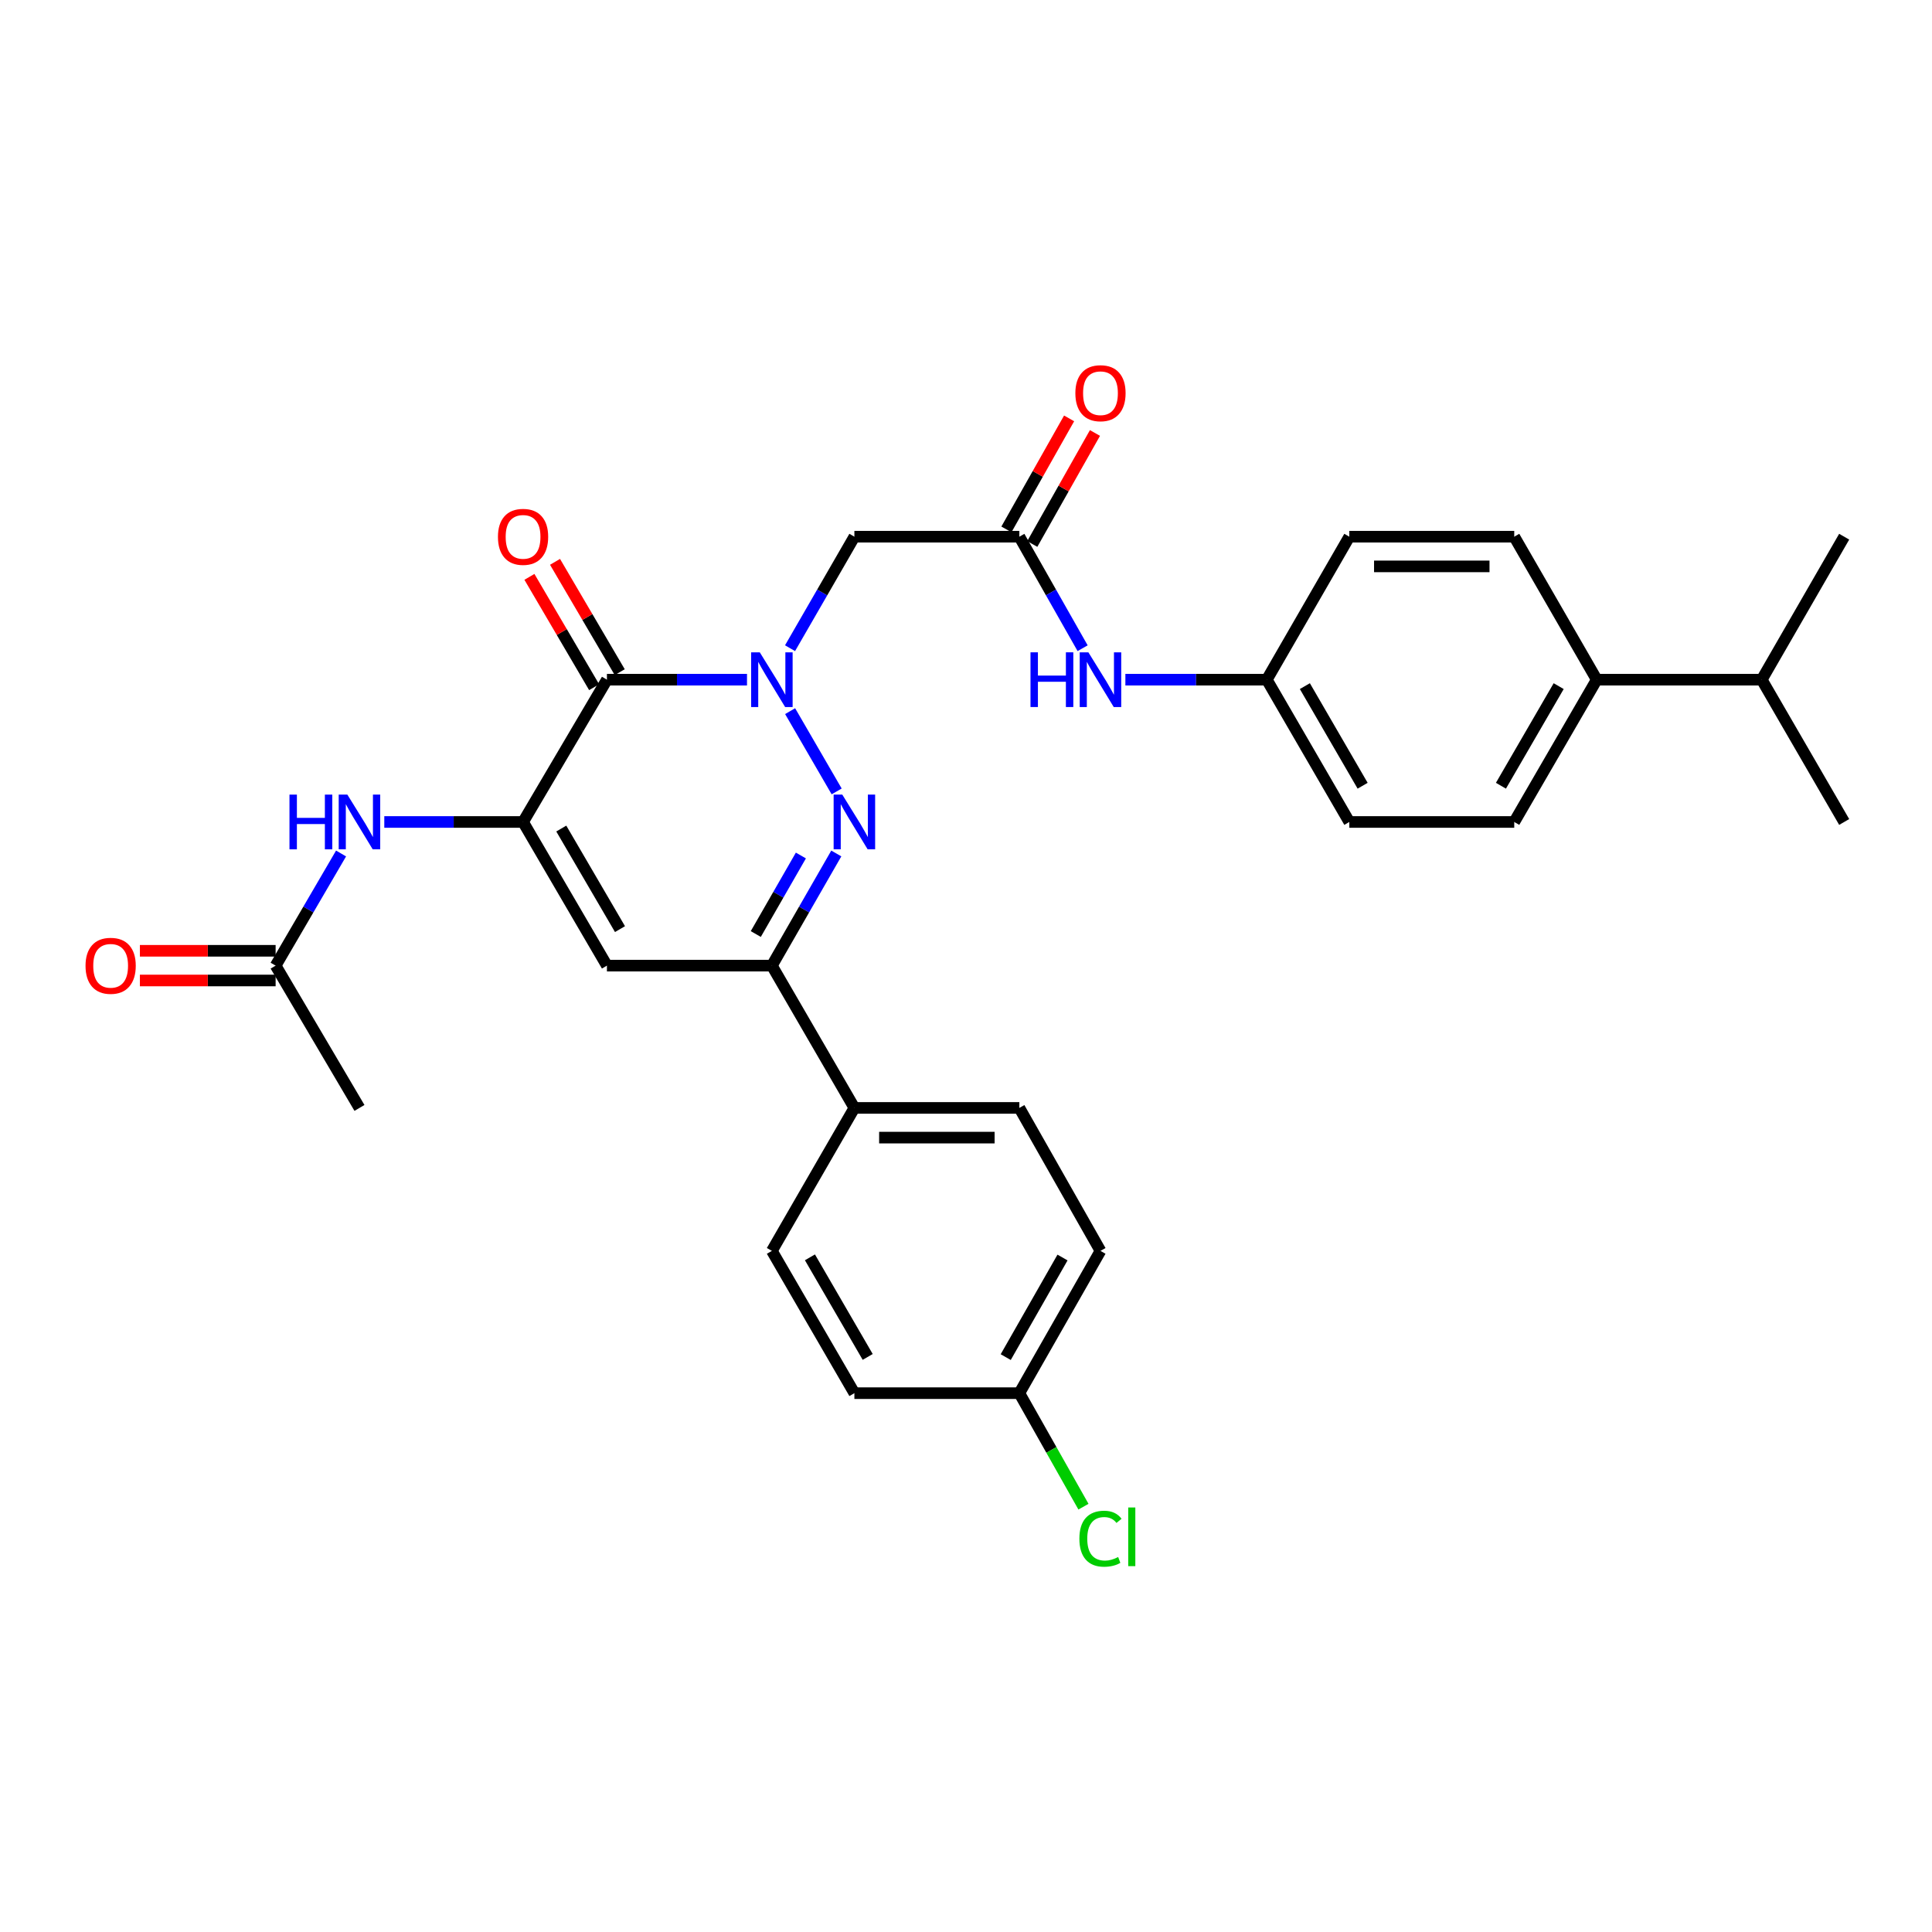 <?xml version='1.0' encoding='iso-8859-1'?>
<svg version='1.1' baseProfile='full'
              xmlns='http://www.w3.org/2000/svg'
                      xmlns:rdkit='http://www.rdkit.org/xml'
                      xmlns:xlink='http://www.w3.org/1999/xlink'
                  xml:space='preserve'
width='1000px' height='1000px' viewBox='0 0 1000 1000'>
<!-- END OF HEADER -->
<rect style='opacity:1.0;fill:#FFFFFF;stroke:none' width='1000' height='1000' x='0' y='0'> </rect>
<path class='bond-0' d='M 386.646,351.801 L 350.396,351.801' style='fill:none;fill-rule:evenodd;stroke:#0000FF;stroke-width:6px;stroke-linecap:butt;stroke-linejoin:miter;stroke-opacity:1' />
<path class='bond-0' d='M 350.396,351.801 L 314.146,351.801' style='fill:none;fill-rule:evenodd;stroke:#000000;stroke-width:6px;stroke-linecap:butt;stroke-linejoin:miter;stroke-opacity:1' />
<path class='bond-1' d='M 408.966,368.089 L 433.057,409.635' style='fill:none;fill-rule:evenodd;stroke:#0000FF;stroke-width:6px;stroke-linecap:butt;stroke-linejoin:miter;stroke-opacity:1' />
<path class='bond-5' d='M 408.925,335.505 L 425.577,306.648' style='fill:none;fill-rule:evenodd;stroke:#0000FF;stroke-width:6px;stroke-linecap:butt;stroke-linejoin:miter;stroke-opacity:1' />
<path class='bond-5' d='M 425.577,306.648 L 442.229,277.791' style='fill:none;fill-rule:evenodd;stroke:#000000;stroke-width:6px;stroke-linecap:butt;stroke-linejoin:miter;stroke-opacity:1' />
<path class='bond-2' d='M 314.146,351.801 L 270.737,425.452' style='fill:none;fill-rule:evenodd;stroke:#000000;stroke-width:6px;stroke-linecap:butt;stroke-linejoin:miter;stroke-opacity:1' />
<path class='bond-11' d='M 320.775,347.913 L 304.028,319.361' style='fill:none;fill-rule:evenodd;stroke:#000000;stroke-width:6px;stroke-linecap:butt;stroke-linejoin:miter;stroke-opacity:1' />
<path class='bond-11' d='M 304.028,319.361 L 287.281,290.808' style='fill:none;fill-rule:evenodd;stroke:#FF0000;stroke-width:6px;stroke-linecap:butt;stroke-linejoin:miter;stroke-opacity:1' />
<path class='bond-11' d='M 307.518,355.689 L 290.771,327.136' style='fill:none;fill-rule:evenodd;stroke:#000000;stroke-width:6px;stroke-linecap:butt;stroke-linejoin:miter;stroke-opacity:1' />
<path class='bond-11' d='M 290.771,327.136 L 274.024,298.584' style='fill:none;fill-rule:evenodd;stroke:#FF0000;stroke-width:6px;stroke-linecap:butt;stroke-linejoin:miter;stroke-opacity:1' />
<path class='bond-4' d='M 432.865,441.756 L 416.193,470.784' style='fill:none;fill-rule:evenodd;stroke:#0000FF;stroke-width:6px;stroke-linecap:butt;stroke-linejoin:miter;stroke-opacity:1' />
<path class='bond-4' d='M 416.193,470.784 L 399.521,499.813' style='fill:none;fill-rule:evenodd;stroke:#000000;stroke-width:6px;stroke-linecap:butt;stroke-linejoin:miter;stroke-opacity:1' />
<path class='bond-4' d='M 414.536,442.81 L 402.866,463.13' style='fill:none;fill-rule:evenodd;stroke:#0000FF;stroke-width:6px;stroke-linecap:butt;stroke-linejoin:miter;stroke-opacity:1' />
<path class='bond-4' d='M 402.866,463.13 L 391.195,483.45' style='fill:none;fill-rule:evenodd;stroke:#000000;stroke-width:6px;stroke-linecap:butt;stroke-linejoin:miter;stroke-opacity:1' />
<path class='bond-6' d='M 270.737,425.452 L 234.824,425.452' style='fill:none;fill-rule:evenodd;stroke:#000000;stroke-width:6px;stroke-linecap:butt;stroke-linejoin:miter;stroke-opacity:1' />
<path class='bond-6' d='M 234.824,425.452 L 198.911,425.452' style='fill:none;fill-rule:evenodd;stroke:#0000FF;stroke-width:6px;stroke-linecap:butt;stroke-linejoin:miter;stroke-opacity:1' />
<path class='bond-30' d='M 270.737,425.452 L 314.146,499.813' style='fill:none;fill-rule:evenodd;stroke:#000000;stroke-width:6px;stroke-linecap:butt;stroke-linejoin:miter;stroke-opacity:1' />
<path class='bond-30' d='M 290.521,428.858 L 320.908,480.91' style='fill:none;fill-rule:evenodd;stroke:#000000;stroke-width:6px;stroke-linecap:butt;stroke-linejoin:miter;stroke-opacity:1' />
<path class='bond-3' d='M 314.146,499.813 L 399.521,499.813' style='fill:none;fill-rule:evenodd;stroke:#000000;stroke-width:6px;stroke-linecap:butt;stroke-linejoin:miter;stroke-opacity:1' />
<path class='bond-9' d='M 399.521,499.813 L 442.229,573.456' style='fill:none;fill-rule:evenodd;stroke:#000000;stroke-width:6px;stroke-linecap:butt;stroke-linejoin:miter;stroke-opacity:1' />
<path class='bond-7' d='M 442.229,277.791 L 527.613,277.791' style='fill:none;fill-rule:evenodd;stroke:#000000;stroke-width:6px;stroke-linecap:butt;stroke-linejoin:miter;stroke-opacity:1' />
<path class='bond-8' d='M 176.535,441.765 L 159.599,470.789' style='fill:none;fill-rule:evenodd;stroke:#0000FF;stroke-width:6px;stroke-linecap:butt;stroke-linejoin:miter;stroke-opacity:1' />
<path class='bond-8' d='M 159.599,470.789 L 142.662,499.813' style='fill:none;fill-rule:evenodd;stroke:#000000;stroke-width:6px;stroke-linecap:butt;stroke-linejoin:miter;stroke-opacity:1' />
<path class='bond-10' d='M 527.613,277.791 L 543.988,306.652' style='fill:none;fill-rule:evenodd;stroke:#000000;stroke-width:6px;stroke-linecap:butt;stroke-linejoin:miter;stroke-opacity:1' />
<path class='bond-10' d='M 543.988,306.652 L 560.363,335.514' style='fill:none;fill-rule:evenodd;stroke:#0000FF;stroke-width:6px;stroke-linecap:butt;stroke-linejoin:miter;stroke-opacity:1' />
<path class='bond-13' d='M 534.304,281.57 L 550.529,252.841' style='fill:none;fill-rule:evenodd;stroke:#000000;stroke-width:6px;stroke-linecap:butt;stroke-linejoin:miter;stroke-opacity:1' />
<path class='bond-13' d='M 550.529,252.841 L 566.753,224.113' style='fill:none;fill-rule:evenodd;stroke:#FF0000;stroke-width:6px;stroke-linecap:butt;stroke-linejoin:miter;stroke-opacity:1' />
<path class='bond-13' d='M 520.921,274.012 L 537.146,245.283' style='fill:none;fill-rule:evenodd;stroke:#000000;stroke-width:6px;stroke-linecap:butt;stroke-linejoin:miter;stroke-opacity:1' />
<path class='bond-13' d='M 537.146,245.283 L 553.371,216.555' style='fill:none;fill-rule:evenodd;stroke:#FF0000;stroke-width:6px;stroke-linecap:butt;stroke-linejoin:miter;stroke-opacity:1' />
<path class='bond-14' d='M 142.662,492.128 L 107.534,492.128' style='fill:none;fill-rule:evenodd;stroke:#000000;stroke-width:6px;stroke-linecap:butt;stroke-linejoin:miter;stroke-opacity:1' />
<path class='bond-14' d='M 107.534,492.128 L 72.406,492.128' style='fill:none;fill-rule:evenodd;stroke:#FF0000;stroke-width:6px;stroke-linecap:butt;stroke-linejoin:miter;stroke-opacity:1' />
<path class='bond-14' d='M 142.662,507.497 L 107.534,507.497' style='fill:none;fill-rule:evenodd;stroke:#000000;stroke-width:6px;stroke-linecap:butt;stroke-linejoin:miter;stroke-opacity:1' />
<path class='bond-14' d='M 107.534,507.497 L 72.406,507.497' style='fill:none;fill-rule:evenodd;stroke:#FF0000;stroke-width:6px;stroke-linecap:butt;stroke-linejoin:miter;stroke-opacity:1' />
<path class='bond-27' d='M 142.662,499.813 L 186.054,573.456' style='fill:none;fill-rule:evenodd;stroke:#000000;stroke-width:6px;stroke-linecap:butt;stroke-linejoin:miter;stroke-opacity:1' />
<path class='bond-15' d='M 442.229,573.456 L 527.613,573.456' style='fill:none;fill-rule:evenodd;stroke:#000000;stroke-width:6px;stroke-linecap:butt;stroke-linejoin:miter;stroke-opacity:1' />
<path class='bond-15' d='M 455.037,588.825 L 514.805,588.825' style='fill:none;fill-rule:evenodd;stroke:#000000;stroke-width:6px;stroke-linecap:butt;stroke-linejoin:miter;stroke-opacity:1' />
<path class='bond-16' d='M 442.229,573.456 L 399.521,647.457' style='fill:none;fill-rule:evenodd;stroke:#000000;stroke-width:6px;stroke-linecap:butt;stroke-linejoin:miter;stroke-opacity:1' />
<path class='bond-19' d='M 582.496,351.801 L 619.096,351.801' style='fill:none;fill-rule:evenodd;stroke:#0000FF;stroke-width:6px;stroke-linecap:butt;stroke-linejoin:miter;stroke-opacity:1' />
<path class='bond-19' d='M 619.096,351.801 L 655.696,351.801' style='fill:none;fill-rule:evenodd;stroke:#000000;stroke-width:6px;stroke-linecap:butt;stroke-linejoin:miter;stroke-opacity:1' />
<path class='bond-12' d='M 826.471,351.801 L 783.771,425.452' style='fill:none;fill-rule:evenodd;stroke:#000000;stroke-width:6px;stroke-linecap:butt;stroke-linejoin:miter;stroke-opacity:1' />
<path class='bond-12' d='M 806.77,355.14 L 776.88,406.696' style='fill:none;fill-rule:evenodd;stroke:#000000;stroke-width:6px;stroke-linecap:butt;stroke-linejoin:miter;stroke-opacity:1' />
<path class='bond-21' d='M 826.471,351.801 L 911.871,351.801' style='fill:none;fill-rule:evenodd;stroke:#000000;stroke-width:6px;stroke-linecap:butt;stroke-linejoin:miter;stroke-opacity:1' />
<path class='bond-32' d='M 826.471,351.801 L 783.771,277.791' style='fill:none;fill-rule:evenodd;stroke:#000000;stroke-width:6px;stroke-linecap:butt;stroke-linejoin:miter;stroke-opacity:1' />
<path class='bond-24' d='M 527.613,573.456 L 569.604,647.457' style='fill:none;fill-rule:evenodd;stroke:#000000;stroke-width:6px;stroke-linecap:butt;stroke-linejoin:miter;stroke-opacity:1' />
<path class='bond-25' d='M 399.521,647.457 L 442.229,721.1' style='fill:none;fill-rule:evenodd;stroke:#000000;stroke-width:6px;stroke-linecap:butt;stroke-linejoin:miter;stroke-opacity:1' />
<path class='bond-25' d='M 419.222,650.793 L 449.118,702.344' style='fill:none;fill-rule:evenodd;stroke:#000000;stroke-width:6px;stroke-linecap:butt;stroke-linejoin:miter;stroke-opacity:1' />
<path class='bond-17' d='M 783.771,425.452 L 698.404,425.452' style='fill:none;fill-rule:evenodd;stroke:#000000;stroke-width:6px;stroke-linecap:butt;stroke-linejoin:miter;stroke-opacity:1' />
<path class='bond-18' d='M 783.771,277.791 L 698.404,277.791' style='fill:none;fill-rule:evenodd;stroke:#000000;stroke-width:6px;stroke-linecap:butt;stroke-linejoin:miter;stroke-opacity:1' />
<path class='bond-18' d='M 770.966,293.16 L 711.209,293.16' style='fill:none;fill-rule:evenodd;stroke:#000000;stroke-width:6px;stroke-linecap:butt;stroke-linejoin:miter;stroke-opacity:1' />
<path class='bond-22' d='M 655.696,351.801 L 698.404,277.791' style='fill:none;fill-rule:evenodd;stroke:#000000;stroke-width:6px;stroke-linecap:butt;stroke-linejoin:miter;stroke-opacity:1' />
<path class='bond-23' d='M 655.696,351.801 L 698.404,425.452' style='fill:none;fill-rule:evenodd;stroke:#000000;stroke-width:6px;stroke-linecap:butt;stroke-linejoin:miter;stroke-opacity:1' />
<path class='bond-23' d='M 675.397,355.139 L 705.294,406.695' style='fill:none;fill-rule:evenodd;stroke:#000000;stroke-width:6px;stroke-linecap:butt;stroke-linejoin:miter;stroke-opacity:1' />
<path class='bond-20' d='M 527.613,721.1 L 442.229,721.1' style='fill:none;fill-rule:evenodd;stroke:#000000;stroke-width:6px;stroke-linecap:butt;stroke-linejoin:miter;stroke-opacity:1' />
<path class='bond-26' d='M 527.613,721.1 L 544.205,750.479' style='fill:none;fill-rule:evenodd;stroke:#000000;stroke-width:6px;stroke-linecap:butt;stroke-linejoin:miter;stroke-opacity:1' />
<path class='bond-26' d='M 544.205,750.479 L 560.797,779.857' style='fill:none;fill-rule:evenodd;stroke:#00CC00;stroke-width:6px;stroke-linecap:butt;stroke-linejoin:miter;stroke-opacity:1' />
<path class='bond-31' d='M 527.613,721.1 L 569.604,647.457' style='fill:none;fill-rule:evenodd;stroke:#000000;stroke-width:6px;stroke-linecap:butt;stroke-linejoin:miter;stroke-opacity:1' />
<path class='bond-31' d='M 520.56,702.441 L 549.954,650.891' style='fill:none;fill-rule:evenodd;stroke:#000000;stroke-width:6px;stroke-linecap:butt;stroke-linejoin:miter;stroke-opacity:1' />
<path class='bond-28' d='M 911.871,351.801 L 954.545,277.791' style='fill:none;fill-rule:evenodd;stroke:#000000;stroke-width:6px;stroke-linecap:butt;stroke-linejoin:miter;stroke-opacity:1' />
<path class='bond-29' d='M 911.871,351.801 L 954.545,425.452' style='fill:none;fill-rule:evenodd;stroke:#000000;stroke-width:6px;stroke-linecap:butt;stroke-linejoin:miter;stroke-opacity:1' />
<path  class='atom-0' d='M 393.261 337.641
L 402.541 352.641
Q 403.461 354.121, 404.941 356.801
Q 406.421 359.481, 406.501 359.641
L 406.501 337.641
L 410.261 337.641
L 410.261 365.961
L 406.381 365.961
L 396.421 349.561
Q 395.261 347.641, 394.021 345.441
Q 392.821 343.241, 392.461 342.561
L 392.461 365.961
L 388.781 365.961
L 388.781 337.641
L 393.261 337.641
' fill='#0000FF'/>
<path  class='atom-2' d='M 435.969 411.292
L 445.249 426.292
Q 446.169 427.772, 447.649 430.452
Q 449.129 433.132, 449.209 433.292
L 449.209 411.292
L 452.969 411.292
L 452.969 439.612
L 449.089 439.612
L 439.129 423.212
Q 437.969 421.292, 436.729 419.092
Q 435.529 416.892, 435.169 416.212
L 435.169 439.612
L 431.489 439.612
L 431.489 411.292
L 435.969 411.292
' fill='#0000FF'/>
<path  class='atom-7' d='M 149.834 411.292
L 153.674 411.292
L 153.674 423.332
L 168.154 423.332
L 168.154 411.292
L 171.994 411.292
L 171.994 439.612
L 168.154 439.612
L 168.154 426.532
L 153.674 426.532
L 153.674 439.612
L 149.834 439.612
L 149.834 411.292
' fill='#0000FF'/>
<path  class='atom-7' d='M 179.794 411.292
L 189.074 426.292
Q 189.994 427.772, 191.474 430.452
Q 192.954 433.132, 193.034 433.292
L 193.034 411.292
L 196.794 411.292
L 196.794 439.612
L 192.914 439.612
L 182.954 423.212
Q 181.794 421.292, 180.554 419.092
Q 179.354 416.892, 178.994 416.212
L 178.994 439.612
L 175.314 439.612
L 175.314 411.292
L 179.794 411.292
' fill='#0000FF'/>
<path  class='atom-11' d='M 533.384 337.641
L 537.224 337.641
L 537.224 349.681
L 551.704 349.681
L 551.704 337.641
L 555.544 337.641
L 555.544 365.961
L 551.704 365.961
L 551.704 352.881
L 537.224 352.881
L 537.224 365.961
L 533.384 365.961
L 533.384 337.641
' fill='#0000FF'/>
<path  class='atom-11' d='M 563.344 337.641
L 572.624 352.641
Q 573.544 354.121, 575.024 356.801
Q 576.504 359.481, 576.584 359.641
L 576.584 337.641
L 580.344 337.641
L 580.344 365.961
L 576.464 365.961
L 566.504 349.561
Q 565.344 347.641, 564.104 345.441
Q 562.904 343.241, 562.544 342.561
L 562.544 365.961
L 558.864 365.961
L 558.864 337.641
L 563.344 337.641
' fill='#0000FF'/>
<path  class='atom-12' d='M 257.737 277.871
Q 257.737 271.071, 261.097 267.271
Q 264.457 263.471, 270.737 263.471
Q 277.017 263.471, 280.377 267.271
Q 283.737 271.071, 283.737 277.871
Q 283.737 284.751, 280.337 288.671
Q 276.937 292.551, 270.737 292.551
Q 264.497 292.551, 261.097 288.671
Q 257.737 284.791, 257.737 277.871
M 270.737 289.351
Q 275.057 289.351, 277.377 286.471
Q 279.737 283.551, 279.737 277.871
Q 279.737 272.311, 277.377 269.511
Q 275.057 266.671, 270.737 266.671
Q 266.417 266.671, 264.057 269.471
Q 261.737 272.271, 261.737 277.871
Q 261.737 283.591, 264.057 286.471
Q 266.417 289.351, 270.737 289.351
' fill='#FF0000'/>
<path  class='atom-14' d='M 556.604 203.519
Q 556.604 196.719, 559.964 192.919
Q 563.324 189.119, 569.604 189.119
Q 575.884 189.119, 579.244 192.919
Q 582.604 196.719, 582.604 203.519
Q 582.604 210.399, 579.204 214.319
Q 575.804 218.199, 569.604 218.199
Q 563.364 218.199, 559.964 214.319
Q 556.604 210.439, 556.604 203.519
M 569.604 214.999
Q 573.924 214.999, 576.244 212.119
Q 578.604 209.199, 578.604 203.519
Q 578.604 197.959, 576.244 195.159
Q 573.924 192.319, 569.604 192.319
Q 565.284 192.319, 562.924 195.119
Q 560.604 197.919, 560.604 203.519
Q 560.604 209.239, 562.924 212.119
Q 565.284 214.999, 569.604 214.999
' fill='#FF0000'/>
<path  class='atom-15' d='M 44.271 499.893
Q 44.271 493.093, 47.631 489.293
Q 50.991 485.493, 57.271 485.493
Q 63.551 485.493, 66.911 489.293
Q 70.271 493.093, 70.271 499.893
Q 70.271 506.773, 66.871 510.693
Q 63.471 514.573, 57.271 514.573
Q 51.031 514.573, 47.631 510.693
Q 44.271 506.813, 44.271 499.893
M 57.271 511.373
Q 61.591 511.373, 63.911 508.493
Q 66.271 505.573, 66.271 499.893
Q 66.271 494.333, 63.911 491.533
Q 61.591 488.693, 57.271 488.693
Q 52.951 488.693, 50.591 491.493
Q 48.271 494.293, 48.271 499.893
Q 48.271 505.613, 50.591 508.493
Q 52.951 511.373, 57.271 511.373
' fill='#FF0000'/>
<path  class='atom-27' d='M 558.684 796.432
Q 558.684 789.392, 561.964 785.712
Q 565.284 781.992, 571.564 781.992
Q 577.404 781.992, 580.524 786.112
L 577.884 788.272
Q 575.604 785.272, 571.564 785.272
Q 567.284 785.272, 565.004 788.152
Q 562.764 790.992, 562.764 796.432
Q 562.764 802.032, 565.084 804.912
Q 567.444 807.792, 572.004 807.792
Q 575.124 807.792, 578.764 805.912
L 579.884 808.912
Q 578.404 809.872, 576.164 810.432
Q 573.924 810.992, 571.444 810.992
Q 565.284 810.992, 561.964 807.232
Q 558.684 803.472, 558.684 796.432
' fill='#00CC00'/>
<path  class='atom-27' d='M 583.964 780.272
L 587.644 780.272
L 587.644 810.632
L 583.964 810.632
L 583.964 780.272
' fill='#00CC00'/>
</svg>
